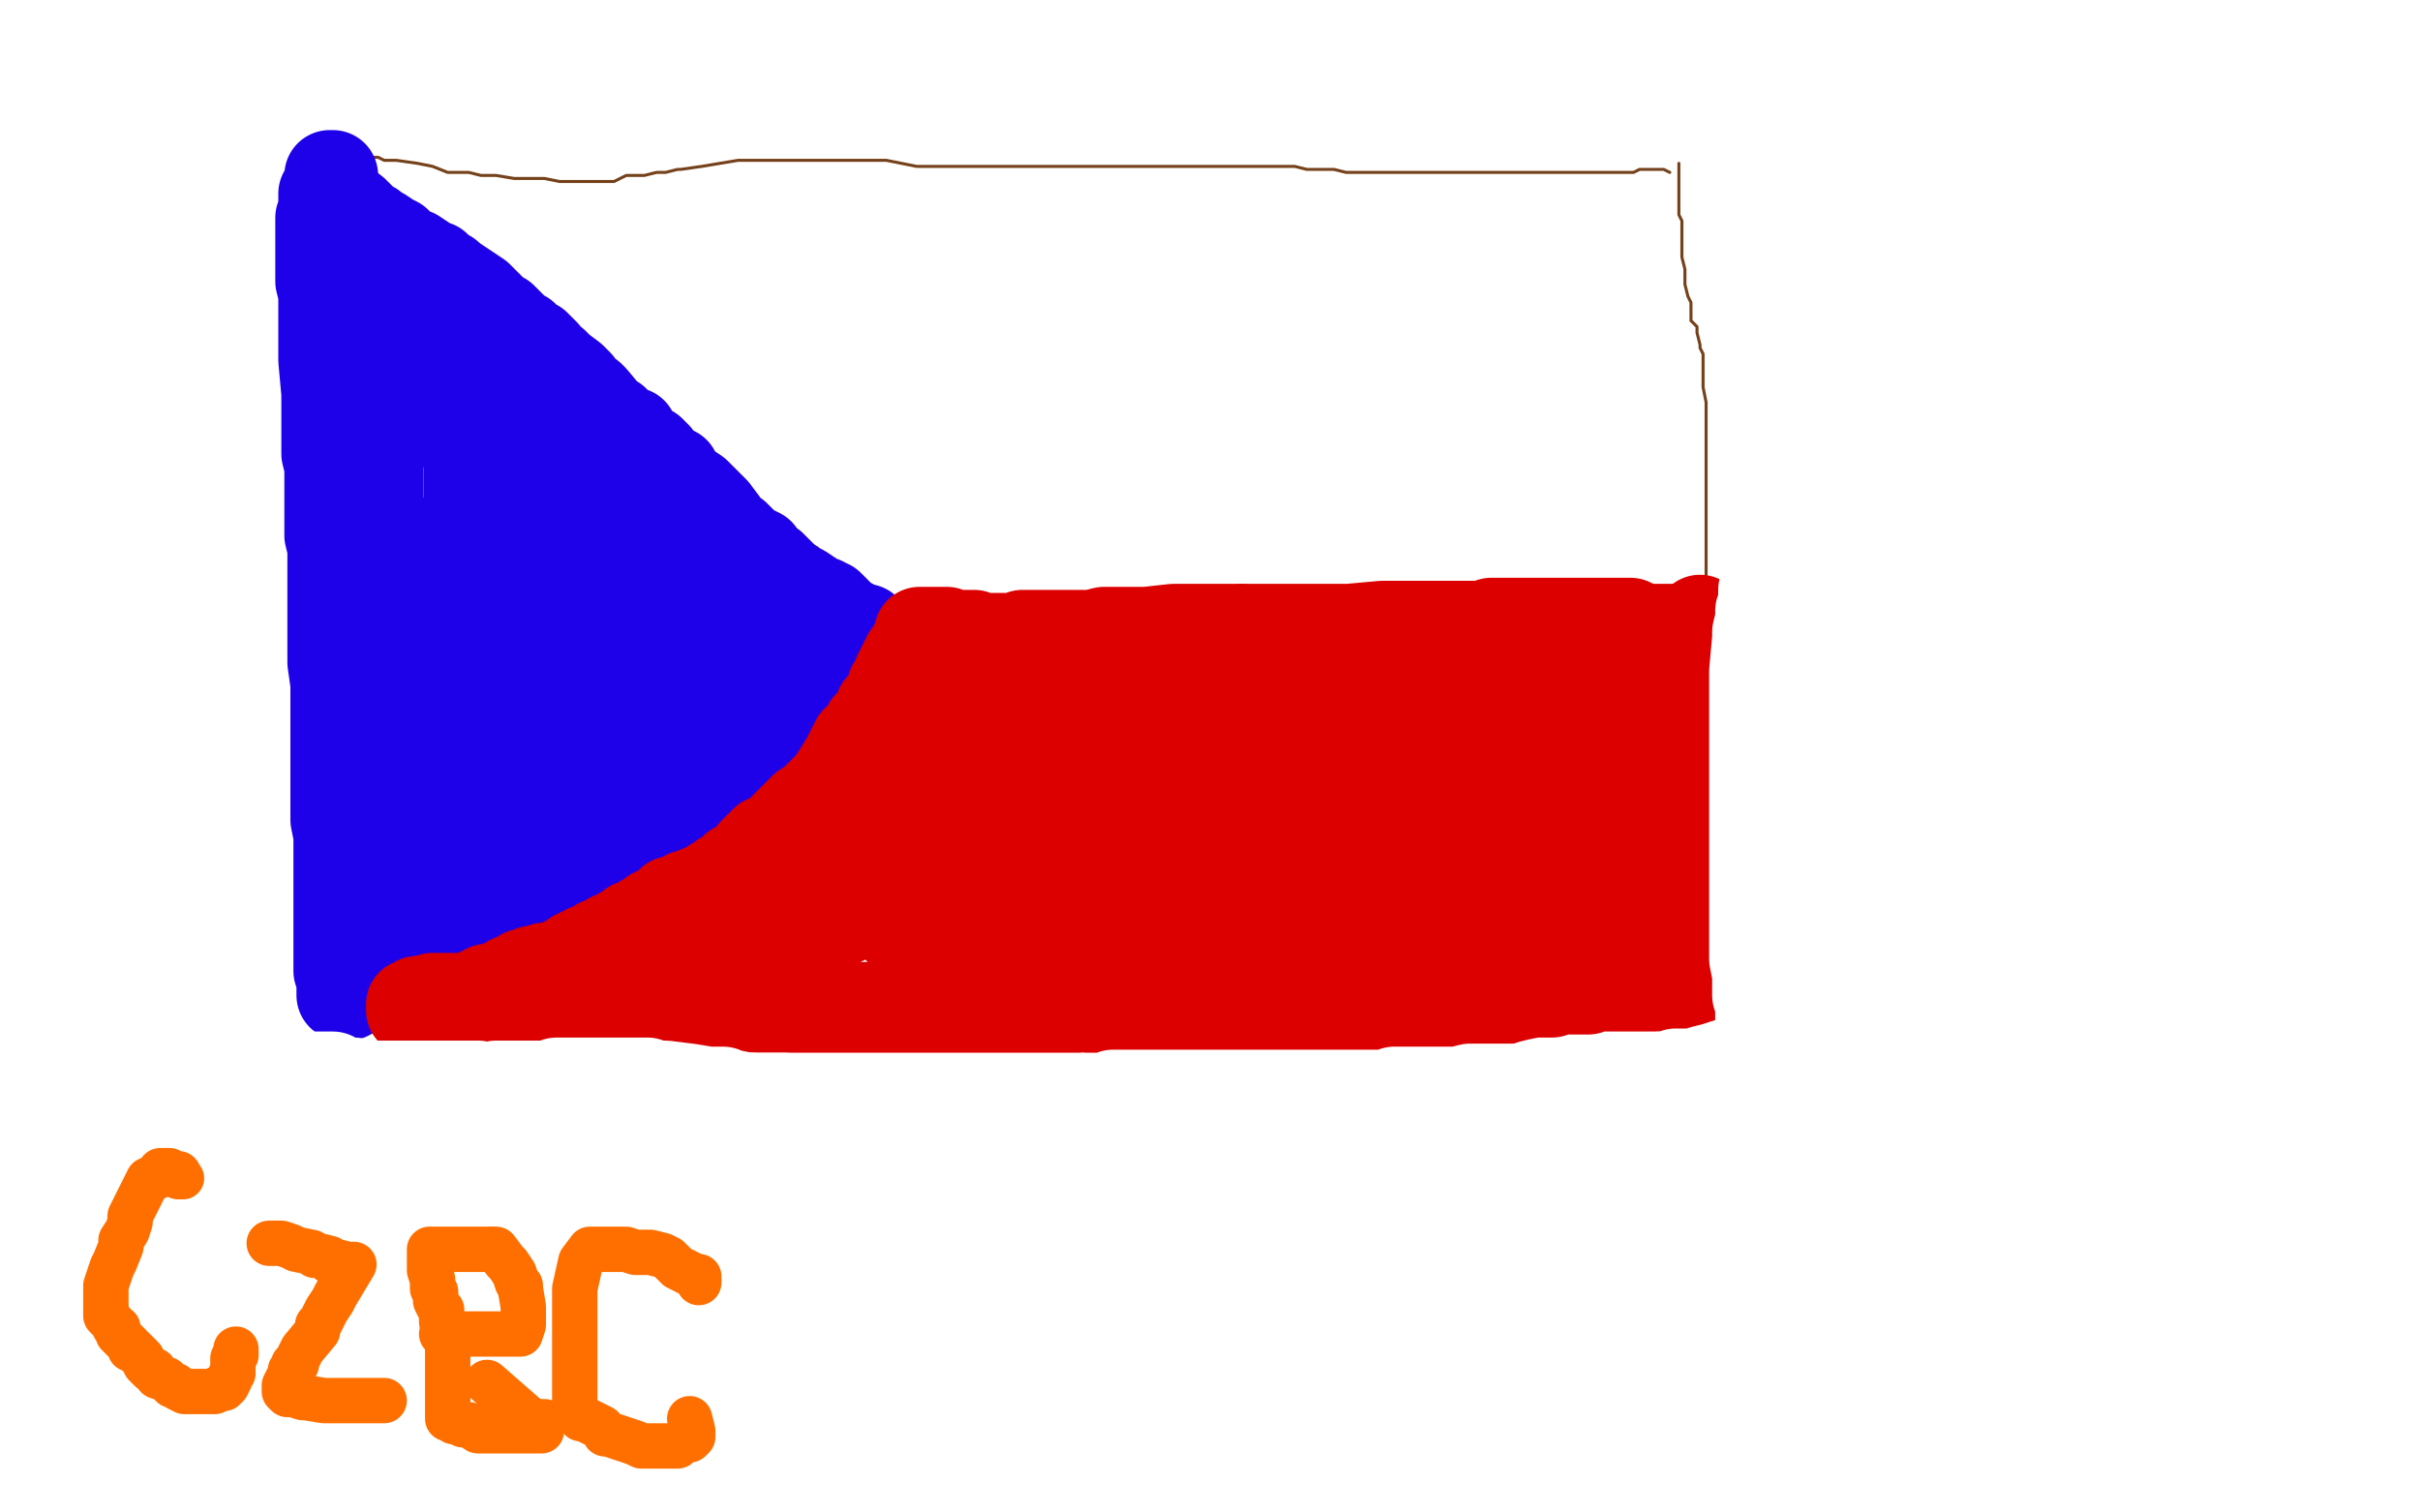 <?xml version="1.0" standalone="no"?>
<!DOCTYPE svg PUBLIC "-//W3C//DTD SVG 1.1//EN"
"http://www.w3.org/Graphics/SVG/1.1/DTD/svg11.dtd">

<svg width="800" height="500" version="1.1" xmlns="http://www.w3.org/2000/svg" xmlns:xlink="http://www.w3.org/1999/xlink" style="stroke-antialiasing: false"><desc>This SVG has been created on https://colorillo.com/</desc><rect x='0' y='0' width='800' height='500' style='fill: rgb(255,255,255); stroke-width:0' /><polyline points="108,55 108,58 108,58 108,59 107,64 107,66 107,67 107,70 106,75 105,86 103,97 102,104 102,107 100,115 100,123 98,144 98,150 97,154 97,158 97,160 96,162 96,163 96,164 96,165 96,166 96,167 96,168 97,168 97,169 97,171 97,173 98,176 99,178 99,180 99,181 99,184 100,189 101,192 101,195 102,198 102,201 102,204 102,205 102,213 102,214 102,217 102,223 102,232 102,238 102,242 103,245 103,253 103,255 104,259 104,262 104,263 104,264 104,267 104,269 104,270 104,271 105,272 105,273 105,275 105,277 105,279 105,281 105,283 105,286 106,290 106,297 106,300 106,302 106,305 106,308 106,310 106,312 106,313 106,314 106,315 106,316 106,317 106,318 106,319 106,320 107,320 107,321 107,322 107,323 107,324 108,325 108,326 108,327 108,328 108,329 108,330 108,331 108,332 108,333 108,334 109,334 110,334 111,334 112,334 114,334 116,334 118,334 120,335 128,336 132,336 136,337 138,337 141,338 144,338 152,338 153,338 159,340 163,340 167,340 170,341 174,341 177,341 185,341 191,341 195,342 199,343 204,343 209,343 212,343 216,343 219,343 225,343 227,343 230,343 236,342 242,342 249,342 258,342 266,342 274,342 282,342 290,342 297,342 305,342 313,342 321,342 331,342 335,342 340,342 343,343 345,343 346,343 349,343 351,343 354,343 364,344 368,344 373,344 379,344 384,344 390,344 395,344 399,344 404,344 407,344 412,344 413,343 420,343 423,343 428,343 434,343 439,343 443,343 447,343 454,343 457,342 459,342 460,341 461,341 462,341 464,341 465,341 468,340 470,339 473,339 476,339 480,339 486,337 492,337 504,337 509,337 515,337 519,337 524,337 526,337 528,337 530,337 534,337 538,337 543,337 548,337 553,337 557,337 558,337 559,337 561,337 562,337 564,337 565,337" style="fill: none; stroke: #74411a; stroke-width: 1; stroke-linejoin: round; stroke-linecap: round; stroke-antialiasing: false; stroke-antialias: 0; opacity: 1.0"/>
<polyline points="111,52 112,52 112,52 113,52 113,52 114,52 114,52 115,52 115,52 117,52 117,52 119,52 119,52 122,52 125,52 127,53 131,53 138,54 143,55 148,57 152,57 155,57 159,58 164,58 170,59 175,59 180,59 185,60 190,60 194,60 197,60 200,60 203,60 207,58 210,58 213,58 217,57 220,57 224,56 225,56 232,55 238,54 244,53 250,53 255,53 259,53 264,53 266,53 269,53 272,53 276,53 280,53 283,53 288,53 290,53 293,53 298,54 303,55 307,55 311,55 316,55 324,55 327,55 330,55 335,55 339,55 343,55 348,55 352,55 359,55 362,55 366,55 371,55 380,55 385,55 391,55 394,55 399,55 403,55 408,55 412,55 415,55 423,55 428,55 432,56 435,56 438,56 441,56 445,57 449,57 453,57 455,57 458,57 462,57 465,57 469,57 475,57 481,57 486,57 490,57 499,57 504,57 508,57 511,57 516,57 522,57 524,57 529,57 531,57 533,57 535,57 537,57 539,57 540,57 542,56 544,56 545,56 546,56 547,56 548,56 549,56 550,56 552,57" style="fill: none; stroke: #74411a; stroke-width: 1; stroke-linejoin: round; stroke-linecap: round; stroke-antialiasing: false; stroke-antialias: 0; opacity: 1.0"/>
<polyline points="555,54 555,55 555,55 555,56 555,56 555,58 555,58 555,60 555,60 555,62 555,62 555,64 555,64 555,66 555,69 555,71 556,73 556,74 556,78 556,79 556,83 556,85 557,89 557,91 557,94 558,98 559,100 559,102 559,103 559,105 559,106 561,108 561,109 561,110 562,114 562,115 563,117 563,119 563,121 563,123 563,125 563,128 564,133 564,137 564,140 564,144 564,149 564,153 564,156 564,160 564,164 564,166 564,170 564,172 564,177 564,181 564,189 564,195 564,202 564,221 564,224 564,226 564,228 564,229 564,230 564,231 564,233 564,235 564,238 564,240 564,244 564,249 564,255 564,261 564,266 564,271 564,275 564,277 564,279 564,280 564,281 564,282 564,283 564,284 564,285 564,289 564,290 564,292 564,297 564,299 564,306 565,311 565,315 565,317 565,320 565,321 565,322 565,323 565,324 565,325 565,326 565,327 565,328 565,329 565,330 565,331 565,332 565,333 565,334 565,335 563,335 562,334" style="fill: none; stroke: #74411a; stroke-width: 1; stroke-linejoin: round; stroke-linecap: round; stroke-antialiasing: false; stroke-antialias: 0; opacity: 1.0"/>
<polyline points="115,58 117,58 117,58 120,60 120,60 121,60 121,60 125,63 125,63 129,65 129,65 131,66 131,66 134,69 137,71 139,72 142,75 144,76 147,78 149,80 152,82 154,84 157,85 160,88 165,92 168,95 172,97 175,100 178,102 180,105 183,107 186,110 188,112 192,116 194,117 196,119 199,121 201,123 204,126 206,128 208,130 210,132 212,134 215,136 217,138 218,140 220,141 221,143 225,146 228,148 229,149 230,150 232,151 235,154 237,155 238,156 240,157 242,159 243,161 245,162 248,164 249,166 252,167 253,168 255,170 258,171 259,172 261,174 262,176 266,178 268,180 270,181 271,182 273,183 275,185 276,185 278,187 280,188 282,190 283,192 284,192 285,193 286,193 286,194 287,195 288,196" style="fill: none; stroke: #74411a; stroke-width: 1; stroke-linejoin: round; stroke-linecap: round; stroke-antialiasing: false; stroke-antialias: 0; opacity: 1.0"/>
<polyline points="114,332 116,332 116,332 117,332 117,332 119,332 119,332 121,332 121,332 123,331 123,331 124,331 124,331 127,330 127,330 129,329 130,329 133,328 137,326 140,325 143,323 146,321 151,318 153,316 156,314 159,311 162,308 166,306 170,304 174,301 177,299 180,297 183,295 188,293 191,291 195,289 200,286 203,284 207,282 210,280 214,277 221,272 225,270 229,268 232,266 235,264 239,261 242,258 245,256 250,254 253,251 256,249 260,246 263,243 267,240 268,238 270,235 273,233 276,231 277,230 279,228 283,225 284,224 285,223 286,222 286,221 287,220 287,219 288,219 288,218 289,218 289,216 290,215 291,213 291,212 292,211 293,210 293,209 294,209 294,208 294,207 295,207 295,205 295,204 295,203 296,202 296,201" style="fill: none; stroke: #74411a; stroke-width: 1; stroke-linejoin: round; stroke-linecap: round; stroke-antialiasing: false; stroke-antialias: 0; opacity: 1.0"/>
<polyline points="289,197 290,197 290,197 290,198 290,198 291,198 291,198 292,198 292,198 292,199 292,199 293,199 293,199 293,200 294,200 295,200 296,200 296,201 297,201 297,202 298,202 299,202 300,202 301,202 302,202 303,202 304,203 305,203 307,203 308,203 309,203 310,203 311,203 312,204 313,204 314,204 315,204 316,204 317,204 319,204 323,204 326,204 329,204 335,203 339,203 342,203 345,203 348,203 351,203 353,202 355,202 357,202 359,202 363,202 366,202 369,202 372,202 374,202 378,202 379,202 382,202 385,202 387,202 389,202 390,202 395,202 401,202 402,202 408,202 411,203 415,204 418,204 421,204 425,204 427,204 431,204 435,204 438,204 441,204 445,204 453,205 455,205 461,206 463,206 469,206 472,206 476,207 479,207 482,207 484,207 485,207 487,207 490,207 491,207 493,207 496,207 498,207 503,207 506,207 507,207 508,207 513,207 515,207 518,207 523,207 530,207 531,207 534,207 535,207 537,207 538,207 539,207 540,207 541,207 542,207 544,207 545,207 547,207 550,207 553,207 556,207 558,207 560,207 561,207 562,207 562,206" style="fill: none; stroke: #74411a; stroke-width: 1; stroke-linejoin: round; stroke-linecap: round; stroke-antialiasing: false; stroke-antialias: 0; opacity: 1.0"/>
<polyline points="110,58 109,58 109,58 109,59 109,59 109,60 109,60 108,63 108,63 107,64 107,64 107,65 107,65 107,66 107,68 107,69 107,70 107,71 106,72 106,74 106,75 106,76 106,77 106,78 106,82 106,83 106,86 106,87 106,91 106,93 107,97 107,119 108,130 108,150 109,154 109,161 109,168 109,173 109,177 110,181 110,182 110,183 110,184 110,185 110,186 110,187 110,188 110,191 110,196 110,198 110,205 110,211 110,216 110,219 111,226 111,228 111,232 111,233 111,236 111,237 111,240 111,242 111,245 111,247 111,249 111,254 111,258 111,260 111,264 111,267 111,271 112,276 112,279 112,283 112,288 112,290 112,292 112,294 112,297 112,298 112,302 112,305 112,306 112,309 112,312 112,313 112,318 112,321 113,322 113,325 113,326 113,328 113,329 114,329 115,329 116,328 117,328 118,327 120,327 121,326 123,325 124,325 125,324 126,323 127,323 129,322 131,320 133,320 134,319 135,319 136,317 137,317 138,317 141,316 143,315 145,314 147,312 149,312 150,311 152,311 154,310 156,309 157,308 158,308 160,307 161,306 163,305 165,304 168,304 170,302 172,299 173,299 176,297 178,296 179,295 183,293 185,292 188,290 191,287 195,285 196,283 204,279 211,275 213,273 218,270 220,269 221,268 226,266 229,265 231,263 235,262 237,261 238,259 239,259 239,258 241,257 243,255 244,254 247,252 249,250 252,249 254,247 256,246 259,242 265,237 266,236 268,233 269,232 271,230 272,229 273,228 273,227 276,223 277,222 279,221 280,220 280,219 281,218 282,217 282,216 282,215 283,215 283,214 283,213 284,212 286,209 286,208" style="fill: none; stroke: #1e00e9; stroke-width: 30; stroke-linejoin: round; stroke-linecap: round; stroke-antialiasing: false; stroke-antialias: 0; opacity: 1.0"/>
<polyline points="110,64 113,67 113,67 117,70 117,70 117,71 118,71 119,72 119,73 120,73 121,74 122,75 123,75 125,77 126,77 129,79 131,80 132,81 135,84 137,84 140,86 142,88 144,88 145,90 147,91 148,91 149,92 152,94 155,96 158,98 160,100 162,102 163,103 165,105 166,105 169,108 172,111 173,111 175,113 177,114 179,116 180,117 181,119 183,120 185,122 189,125 191,127 191,128 195,131 196,132 201,138 203,139 203,140 205,141 206,143 207,143 209,143 210,145 211,146 214,149 215,149 217,151 219,154 223,156 224,159 230,163 236,169 239,173 239,174 241,176 243,177 248,182 249,182 251,183 251,184 252,185 255,187 256,188 258,190 260,192 263,194 265,195 268,197 270,199 271,199 272,199 273,200 274,200 276,202 278,204 279,205 281,206 281,207 282,207" style="fill: none; stroke: #1e00e9; stroke-width: 30; stroke-linejoin: round; stroke-linecap: round; stroke-antialiasing: false; stroke-antialias: 0; opacity: 1.0"/>
<polyline points="122,92 122,93 122,93 122,96 122,96 123,100 123,100 124,105 124,105 125,112 125,112 125,115 125,115 125,118 125,121 125,122 125,127 125,130 125,134 125,140" style="fill: none; stroke: #1e00e9; stroke-width: 30; stroke-linejoin: round; stroke-linecap: round; stroke-antialiasing: false; stroke-antialias: 0; opacity: 1.0"/>
<polyline points="125,178 125,185 125,187 125,193 126,197 126,199 126,200 127,203" style="fill: none; stroke: #1e00e9; stroke-width: 30; stroke-linejoin: round; stroke-linecap: round; stroke-antialiasing: false; stroke-antialias: 0; opacity: 1.0"/>
<polyline points="128,218 128,226 129,232 129,249 129,254 130,260 130,265" style="fill: none; stroke: #1e00e9; stroke-width: 30; stroke-linejoin: round; stroke-linecap: round; stroke-antialiasing: false; stroke-antialias: 0; opacity: 1.0"/>
<polyline points="125,140 125,145 125,152 125,158 125,166 125,172 125,178" style="fill: none; stroke: #1e00e9; stroke-width: 30; stroke-linejoin: round; stroke-linecap: round; stroke-antialiasing: false; stroke-antialias: 0; opacity: 1.0"/>
<polyline points="127,203 127,205 127,206 127,208 127,211 127,212 128,218" style="fill: none; stroke: #1e00e9; stroke-width: 30; stroke-linejoin: round; stroke-linecap: round; stroke-antialiasing: false; stroke-antialias: 0; opacity: 1.0"/>
<polyline points="130,265 130,269 131,274 131,278 131,279 131,280 131,283 131,284 131,285 131,287 131,288 131,289 131,290 131,291 131,292 131,294 131,295 131,297 131,298 133,301 133,303 134,303 134,304 135,304 136,304 137,304 138,303 140,301 140,299 141,296 142,293 143,290 145,285 145,281 146,278 147,274 147,273 148,268 149,264 149,259 150,255 150,250 151,245 152,240 152,234 152,229 152,220 153,216 153,211 153,207 153,203 153,199 153,195 153,192 154,188 154,185 154,182 154,178 154,176 154,170 155,166 155,163 155,161 155,157 155,156 155,153 154,149 154,146 154,143 153,138 153,136 153,133 153,131 153,130 152,128 151,124 151,121 151,119 151,118 151,116 151,115 151,114 151,113 150,113 150,114 151,117 153,120 154,126 155,127 157,133 157,135 159,142 160,144 160,149 162,155 163,158 164,169 165,171 166,176 167,179 167,182 169,191 170,195 171,207 172,210 172,217 172,222 172,224 173,231 173,234 173,236 173,240 173,244 173,245 172,252 172,256 172,260 172,264 171,272 171,275 171,278 171,279 171,281 171,283 171,284 171,285 170,286 170,287 170,288 170,286 170,284 173,277 174,273 175,267 179,257 179,253 180,252 181,247 183,240 184,234 185,232 189,220 190,215 190,210 192,204 193,199 193,194 193,188 193,183 193,180 193,177 193,174 193,171 193,170 193,169 193,168 192,165 191,160 189,156 189,155 186,151 186,149 184,147 185,147 188,148 189,150 193,154 205,165 207,166 208,168 210,170 210,171 211,173 213,176 214,177 215,178 215,179 216,183 217,187 217,188 217,193 217,195 217,198 217,201 216,201 216,203 209,214 205,220 203,226 201,231 200,235 197,241 194,245 193,247 189,254 188,255 188,256 184,263 182,267 181,268 179,274 179,275 179,276 179,278 180,278 183,277 186,274 190,271 193,267 199,262 201,259 204,257 205,255 208,253 212,249 214,246 216,244 218,241 219,236 220,234 221,230 223,226 224,222 225,219 227,211 227,208 228,202 228,198 229,196 229,195 230,194 231,193 232,193 234,193 235,193 241,193 242,193 243,193 245,195 247,196 248,197 250,202 250,204 250,210 250,211 247,216 245,219 245,221 244,221 243,224 241,226 240,228 238,228 237,230 234,230 234,231 232,232 231,233 231,234 233,234 234,234 236,234 237,234 239,233 243,231 248,226 248,224 248,221 248,219 248,215 247,205 241,194 233,183 224,171 214,160 208,155 201,150 193,145 188,141 183,138 181,137 179,136 178,135 177,135 177,134 176,134 175,133 174,132 172,131 171,130 170,129 169,129 168,129" style="fill: none; stroke: #1e00e9; stroke-width: 30; stroke-linejoin: round; stroke-linecap: round; stroke-antialiasing: false; stroke-antialias: 0; opacity: 1.0"/>
<polyline points="304,209 305,209 307,209 309,209 310,209 312,209 313,209 314,210 315,210 316,210 317,210 318,210 319,210 320,210 322,210 322,211 324,211 325,211 327,211 328,211 329,211 331,211 334,211 337,211 338,210 342,210 346,210 347,210 348,210 354,210 361,210 365,209 367,209 373,209 379,209 388,208 392,208 393,208 395,208 396,208 402,208 405,208 406,208 410,208" style="fill: none; stroke: #dc0000; stroke-width: 30; stroke-linejoin: round; stroke-linecap: round; stroke-antialiasing: false; stroke-antialias: 0; opacity: 1.0"/>
<polyline points="411,208 417,208 417,208 418,208 418,208 419,208 419,208 420,208 420,208 421,208 422,208 423,208 424,208 425,208 433,208 435,208 446,208 457,207 458,207 460,207 463,207 464,207 466,207 468,207 469,207 472,207 475,207 484,207 489,207 490,207 493,206 495,206 497,206 499,206 502,206 503,206 510,206 517,206 521,206 523,206 524,206 525,206 526,206 527,206 528,206 529,206 531,206 532,206 533,206 534,206 535,206 536,206 537,206 538,206 539,206 539,207 540,207 541,207 545,208 549,208 550,208 551,208 552,208 553,208 553,209 554,209" style="fill: none; stroke: #dc0000; stroke-width: 30; stroke-linejoin: round; stroke-linecap: round; stroke-antialiasing: false; stroke-antialias: 0; opacity: 1.0"/>
<polyline points="302,214 302,215 302,215 301,216 301,216 301,217 301,217 300,217 300,217 300,219 300,219 299,219 299,219 299,220 298,221 298,222 297,223 297,225 297,226 295,227 295,228 295,229 293,234 291,234 291,235 290,237 289,239 287,240 285,245 283,245 282,247 281,249 280,251 275,259 274,260 273,261 271,263 270,264 268,266 266,267 265,268 264,269 263,270 262,271 262,272 261,272 260,273 258,275 256,277 254,278 253,278 250,281 249,282 246,286 243,287 241,289 239,290 237,292 236,292 235,293 230,295 229,296 228,296 227,296 225,298 223,298 222,298 221,299 221,300 216,302 216,303 213,304 211,306 209,306 208,308 206,308 205,309 203,310 202,310 202,311 201,311 198,312 195,314 194,314 194,315 192,315 190,316 189,317 188,318 187,318 182,320 181,320 180,320 179,321 178,321 177,321 176,321 175,322 173,322 173,323 172,323 171,324 169,324 168,325 165,326 163,327 161,327 160,328 159,328 158,329 157,329 157,330 156,330 155,330 154,330 153,330 152,330 151,330 149,330 147,330 145,330 144,330 143,330 142,331 141,331 140,331 139,331 138,331 138,332 137,332 136,332 136,333 136,334 137,334 138,335 139,335 140,335 141,335 142,335 144,335 145,335 147,336 150,336 152,336 154,336 160,336 163,336 167,336 169,336 172,336 174,336 175,336 178,336 180,335 181,334 185,334 187,334 190,334 193,334 194,334 198,334 204,334 207,334 211,333 215,333 218,333 221,333 225,333 228,333 230,333 237,333 242,333 243,333 245,333 247,333 249,333 251,333 254,333 256,333 257,333 261,333 263,333 265,333 270,333 271,333 277,333 280,333 285,333 287,333 293,333 294,333 300,333 304,333 308,333 313,333 315,333 318,333 329,333 337,333 345,333 346,333 348,333 354,333 355,333 357,333 360,333 364,334 369,334 377,334 381,334 384,334 389,334 392,334 399,334 402,334 405,334 407,334 408,334 415,334 419,334 423,334 426,334 431,334 436,334 439,334 449,334 459,333 466,333 467,333 469,333 478,332 482,331 483,331 485,331 492,331 493,331 495,331 498,330 502,329 507,328 510,328 512,328 513,328 516,327 519,327 521,327 525,327 526,326 527,326 529,326 530,326 532,326 535,326 536,326 538,326 539,326 541,326 543,326 546,326 547,326 549,326 550,326 551,326 552,326 554,327 555,327 556,327 556,324" style="fill: none; stroke: #dc0000; stroke-width: 30; stroke-linejoin: round; stroke-linecap: round; stroke-antialiasing: false; stroke-antialias: 0; opacity: 1.0"/>
<polyline points="562,205 562,212 562,212 562,214 562,214 562,215 562,215 562,219 562,219 562,228 562,228 562,231 562,231 562,241 562,241 562,245 562,249 562,253 562,256 562,258 562,260 562,263 562,266 562,268 562,269 562,271 562,275 562,277 563,279 563,280 563,286 563,288 564,290 565,298 565,299 565,301 565,303 565,305 564,309 564,311 564,313 564,315 564,317 564,318 564,319 564,320 563,319 562,318" style="fill: none; stroke: #dc0000; stroke-width: 30; stroke-linejoin: round; stroke-linecap: round; stroke-antialiasing: false; stroke-antialias: 0; opacity: 1.0"/>
<polyline points="319,226 317,226 317,226 316,226 316,226 315,226 315,226 313,230 313,230 311,232 311,232 309,235 309,235 306,238 306,238 305,242 303,245 299,249 295,255 292,258 290,260 288,262 286,266 284,267 282,269 281,270 279,271 276,272 275,274 270,277 269,278 263,283 259,285 256,287 252,289 248,292 243,295 241,296 236,299 234,301 233,303 232,304 231,304 231,305 230,306 230,308 229,309 229,311 229,312 229,313 229,314 229,316 229,317 238,317 246,317 256,317 264,313 270,310 274,307 277,305 279,304 280,302 282,300 283,299 284,296 286,295 287,293 288,290 292,287 292,284 297,278 299,274 302,270 304,268 307,263 311,258 316,253 316,252 317,250 318,249 319,249 320,248 323,247 328,242 330,242 332,241 335,238 340,238 347,233 349,232 353,230 356,228 357,227 358,227 358,226 356,226 354,230 350,233 345,243 344,245 338,254 335,259 333,261 327,270 324,274 319,279 317,283 315,287 313,289 312,290 311,291 310,292 308,295 305,299 305,300 305,301 304,301 303,301 302,302 300,303 299,304 298,306 297,307 299,307 304,303 312,298 316,294 325,286 328,280 331,277 336,270 337,268 343,262 346,260 349,257 351,256 353,251 355,249 357,245 359,244 361,242 362,240 364,238 366,237 368,236 370,235 374,233 376,233 378,231 379,229 380,229 380,228 381,228 382,228 383,227 383,229 382,233 379,238 374,246 369,256 362,265 360,270 349,286 344,294 341,296 333,300 331,301 329,303 325,305 324,306 320,308 319,308 316,310 316,311 314,312 314,313 313,313 314,313 320,311 334,305 345,300 366,288 371,285 377,281 387,273 388,271 392,267 396,259 399,256 400,254 402,248 405,242 405,240 406,234 408,231 408,229 408,226 409,225 409,224 409,223 409,222 409,221 408,220 408,219 407,219 407,220 407,222 407,226 407,229 407,231 404,238 402,244 401,246 398,255 391,269 389,272 384,281 382,284 378,291 376,293 368,303 365,307 360,311 358,314 355,316 352,318 349,320 348,321 348,322 346,323 345,324 346,324 351,324 359,320 367,317 375,311 383,307 388,303 393,299 398,294 400,291 402,288 404,284 406,280 407,275 410,270 413,262 414,258 414,256 416,251 416,248 418,246 418,243 419,240 419,237 420,236 421,232 421,231 422,231 422,230 423,230 424,229 425,227 426,226 427,224 427,223 427,222 428,222 429,222 431,226 432,229 434,234 434,239 435,243 435,248 435,252 435,255 431,263 428,274 426,280 423,284 419,293 417,297 416,301 413,303 410,306 404,311 401,313 398,316 396,318 394,320 393,322 393,323 392,325 392,326 393,326 395,326 396,326 403,326 408,323 411,322 422,314 428,309 433,304 437,299 439,294 441,291 443,286 444,282 446,280 447,273 448,272 449,268 452,262 453,259 456,246 457,239 457,234 458,230 458,229 458,228 458,227 458,226 458,225 458,224 459,225 461,228 464,231 465,233 468,240 469,245 469,252 469,257 469,263 467,271 465,279 460,293 458,301 456,307 455,309 455,311 454,312 453,314 451,318 448,323 443,331 439,336 436,342 435,342 437,341 440,338 449,332 453,331 460,325 465,321 480,309 484,303 492,290 497,283 499,280 501,274 503,270 506,263 506,261 508,257 509,251 510,247 511,242 512,240 504,227 503,226 501,225 500,225 497,225 495,225 490,225 490,226 490,228 491,233 492,236 495,246 496,248 496,255 496,256 494,261 490,265 489,266 487,271 483,275 482,280 481,281 479,284 479,286 477,289 477,290 477,293 479,295 481,298 482,299 485,300 485,301 486,301 488,301 489,301 492,299 505,278 508,269 509,266 509,265 510,263 510,259 510,256 511,252 512,245 512,241 512,236 512,233 518,229 524,225 527,223 528,223 528,222 529,222 531,222 532,222 533,222 534,223 534,224 534,225 535,226 535,227 535,228 537,230 537,233 537,234 539,237 539,238 539,239 539,240 539,241 539,242 539,247 539,248 539,249 539,253 539,255 539,257 539,259 539,261 539,268 539,269 539,274 539,282 540,285 542,289 542,293 542,295 543,297 543,299 543,300 543,301 544,302 544,303 544,304 544,305 544,306 542,306 539,306 531,306 520,310 518,311 508,314 502,315 496,316 494,316 491,317 489,317 486,317 483,317 482,317 483,316 484,315 491,305 500,291 501,288 502,286 503,284 504,283 506,281 508,278 509,276 511,275 512,273 516,271 518,270 519,270 521,269 522,269 522,273 522,280 522,282 520,294 520,295 520,297 519,298 518,296 518,295" style="fill: none; stroke: #dc0000; stroke-width: 30; stroke-linejoin: round; stroke-linecap: round; stroke-antialiasing: false; stroke-antialias: 0; opacity: 1.0"/>
<polyline points="102,357 102,356 102,356 103,356 104,356 105,356 106,356 107,356 108,356 109,356 110,356 110,357 111,357 112,357 114,358 116,358 117,358 119,359 120,359 121,359 123,359 124,359 125,359 126,359 127,359 129,359 132,359 133,359 134,359 135,359 138,359 140,359 141,359 143,359 144,359 146,359 148,359 150,359 151,359 152,359 156,359 158,359 160,360 161,360 162,360 163,360 165,360 167,360 173,360 174,360 179,360 181,360 184,361 186,361 187,361 189,361 190,361 193,361 197,361 198,361 199,361 200,361 202,361 203,361 206,361 209,361 214,361 215,361 217,361 224,362 233,362 236,363 238,363 245,363 248,363 251,364 252,364 255,364 260,364 264,364 265,364 268,364 269,364 271,364" style="fill: none; stroke: #ffffff; stroke-width: 30; stroke-linejoin: round; stroke-linecap: round; stroke-antialiasing: false; stroke-antialias: 0; opacity: 1.0"/>
<polyline points="273,364 275,364 275,364 277,364 277,364 278,364 278,364 280,364 280,364 281,364 281,364 282,364 282,364 283,364 284,364 285,364 284,364" style="fill: none; stroke: #ffffff; stroke-width: 30; stroke-linejoin: round; stroke-linecap: round; stroke-antialiasing: false; stroke-antialias: 0; opacity: 1.0"/>
<polyline points="112,363 112,362 112,362 113,362 113,362 114,362 117,361 119,361 121,361 123,361 127,360 130,360 131,360 134,360 139,360 140,360 143,360 144,360 145,360 147,360 149,360 152,360 155,360 156,360 159,360 161,360 164,359 165,359 173,359 176,359 178,359 181,359 184,358 192,358 195,358 197,358 199,358 200,358 201,358 202,358 203,358 203,358 204,358 204,358 206,358 206,358 207,358 207,358 208,358 208,358 209,358 210,358 211,358 212,358 213,358 214,358" style="fill: none; stroke: #ffffff; stroke-width: 30; stroke-linejoin: round; stroke-linecap: round; stroke-antialiasing: false; stroke-antialias: 0; opacity: 1.0"/>
<polyline points="217,359 220,359 220,359 228,360 228,360 234,361 234,361 235,361 235,361 237,361 237,361 239,361 241,362 242,362 247,363 248,363 250,363 251,363 253,363 255,363 258,363 259,363 264,364 265,364 273,364 280,364 288,364 290,364 295,364 298,364 299,364 302,364 304,364 307,364 308,364 309,364 311,364 312,364 316,364 318,364 319,364 320,364 323,364 324,364 326,364 329,364 330,364 340,364 348,364 350,364 353,364 355,364 359,363 361,363 362,363 364,363 366,363 368,362 369,362 370,362 371,362 372,362 373,362 374,362 375,362 376,362 380,362 384,362 387,362 388,362 391,362 394,362 395,362 396,362 397,362 398,362 399,362 404,362 405,362 407,362 408,362 410,362 411,362 412,362 414,362 416,362 423,362 428,362 430,362 432,362 443,362 446,362 449,362 452,362 453,362 454,362 456,362 457,362 458,362 459,362 461,361 463,361 464,361 466,361 467,361 468,361 470,361 471,361 472,361 474,361 475,361 476,361 480,361 482,361 486,360 487,360 499,360 513,360 518,359 520,359 523,359 525,359 526,359 528,359 529,359 531,359 532,358 534,358 535,358 536,358 538,358 538,357 541,357 542,357 543,357 544,357 545,357 546,357 547,357 548,357 549,356 550,356 552,356 553,356 554,355 556,355 557,355 558,355 559,355 560,355 563,354 567,353 570,352 573,352 578,352 579,350 582,350 584,350 587,350 589,350 591,350 594,350 603,350 613,350 616,350 624,350 627,350 628,350 629,350" style="fill: none; stroke: #ffffff; stroke-width: 30; stroke-linejoin: round; stroke-linecap: round; stroke-antialiasing: false; stroke-antialias: 0; opacity: 1.0"/>
<polyline points="581,54 581,55 581,55 581,56 581,56 581,58 581,58 582,59 582,59 583,61 583,61 583,63 583,63 583,64 583,64 583,67 584,67 584,70 584,71 585,73 585,74 585,76 585,77 585,79 585,81 585,83 585,86 585,89 585,92 585,95 585,101 585,105 585,117 585,121" style="fill: none; stroke: #ffffff; stroke-width: 30; stroke-linejoin: round; stroke-linecap: round; stroke-antialiasing: false; stroke-antialias: 0; opacity: 1.0"/>
<polyline points="585,124 585,128 585,128" style="fill: none; stroke: #ffffff; stroke-width: 30; stroke-linejoin: round; stroke-linecap: round; stroke-antialiasing: false; stroke-antialias: 0; opacity: 1.0"/>
<polyline points="585,129 586,134 586,134 586,137 586,137 586,140 586,140 587,147 587,147 587,148 587,148" style="fill: none; stroke: #ffffff; stroke-width: 30; stroke-linejoin: round; stroke-linecap: round; stroke-antialiasing: false; stroke-antialias: 0; opacity: 1.0"/>
<polyline points="588,150 588,152 588,152 588,153 588,153 588,154 588,154 588,155 588,155 588,158 588,158 588,160 588,160 588,162 588,162 588,164 588,165 588,169 588,169 588,172 588,172 588,174 588,174 588,175 588,175 588,176 588,177 588,178 588,179 587,180 587,181 586,181" style="fill: none; stroke: #ffffff; stroke-width: 30; stroke-linejoin: round; stroke-linecap: round; stroke-antialiasing: false; stroke-antialias: 0; opacity: 1.0"/>
<polyline points="586,181 586,183 585,184 585,185 585,186 585,187 585,188 585,190 584,190 584,191 584,193 583,195 583,196 583,197 583,198 583,199 582,202 582,203 582,204 582,205 581,209 581,211 580,222 580,223 580,229 580,240 580,244 580,245 580,246 580,247 580,248 580,249 580,250 580,252 580,253 580,255 580,258 580,259 580,263 580,268 580,276 580,277 580,281 580,283 580,284 580,286 580,287 580,288 580,289 580,291 580,292 580,298 580,302 580,307 580,312 580,317 581,322 581,325 581,327 581,328 581,329 582,329 582,330 582,331 582,332 582,333 582,334 582,335 582,336 582,337 582,338 582,339 582,340 582,341 582,342 583,342 583,343 583,344 583,346 583,349 584,352 587,359 588,363 589,364 589,365 589,366" style="fill: none; stroke: #ffffff; stroke-width: 30; stroke-linejoin: round; stroke-linecap: round; stroke-antialiasing: false; stroke-antialias: 0; opacity: 1.0"/>
<circle cx="60.5" cy="389.5" r="7" style="fill: #ff6f00; stroke-antialiasing: false; stroke-antialias: 0; opacity: 1.0"/>
<polyline points="59,389 59,388 59,388 58,388 58,388 57,388 57,388 56,387 56,387 54,387 54,387 53,387 53,387 52,389 52,389" style="fill: none; stroke: #ff6f00; stroke-width: 15; stroke-linejoin: round; stroke-linecap: round; stroke-antialiasing: false; stroke-antialias: 0; opacity: 1.0"/>
<polyline points="49,390 46,396 46,396 43,402 43,402 43,404 43,404 42,407 40,410 40,412 38,417 37,419 35,425 35,428 35,429 35,433 35,434 35,435 36,436 37,437 38,439 39,439 39,441 41,443 43,445 43,446 44,446 47,449 48,451 50,453 51,453 52,455 55,456 57,458 58,458 59,459 61,460 62,460 64,460 65,460 67,460 69,460 70,460 71,460 72,459 73,459 74,459 74,458 75,458 76,456 76,455 77,454 77,453 77,451 77,449 78,448 78,447 78,446" style="fill: none; stroke: #ff6f00; stroke-width: 15; stroke-linejoin: round; stroke-linecap: round; stroke-antialiasing: false; stroke-antialias: 0; opacity: 1.0"/>
<polyline points="89,411 90,411 90,411 92,411 92,411 93,411 93,411 96,412 96,412 98,413 103,414 104,415 105,415 109,416 109,417 110,417 111,417 115,418 116,418 117,418 114,423 111,428 110,430 108,433 107,435 106,437 105,438 105,440 100,446 98,450 98,451 97,451 97,452 96,453 96,455 95,456 94,458 94,459 94,460 95,461 96,461 97,461 100,462 101,462 107,463 108,463 111,463 113,463 116,463 117,463 119,463 121,463 122,463 123,463 125,463 126,463 127,463" style="fill: none; stroke: #ff6f00; stroke-width: 15; stroke-linejoin: round; stroke-linecap: round; stroke-antialiasing: false; stroke-antialias: 0; opacity: 1.0"/>
<polyline points="146,441 147,441 147,441 149,441 149,441" style="fill: none; stroke: #ff6f00; stroke-width: 15; stroke-linejoin: round; stroke-linecap: round; stroke-antialiasing: false; stroke-antialias: 0; opacity: 1.0"/>
<polyline points="154,441 162,441 162,441 167,441 167,441 169,441 169,441 170,441 170,441" style="fill: none; stroke: #ff6f00; stroke-width: 15; stroke-linejoin: round; stroke-linecap: round; stroke-antialiasing: false; stroke-antialias: 0; opacity: 1.0"/>
<polyline points="172,441 173,438 173,438 173,432 173,432 172,426 172,426 172,425 171,424 170,421 168,418 167,417 164,413 163,413" style="fill: none; stroke: #ff6f00; stroke-width: 15; stroke-linejoin: round; stroke-linecap: round; stroke-antialiasing: false; stroke-antialias: 0; opacity: 1.0"/>
<polyline points="162,413 160,413 160,413 154,413 154,413 151,413 151,413 146,413 146,413 145,413 145,413 144,413" style="fill: none; stroke: #ff6f00; stroke-width: 15; stroke-linejoin: round; stroke-linecap: round; stroke-antialiasing: false; stroke-antialias: 0; opacity: 1.0"/>
<polyline points="142,413 142,420 142,420 143,423 143,423 143,425 143,425 143,426 143,426 144,427 144,427 144,429 144,430 145,432 146,433 146,434 146,436 146,437 147,439 147,440 148,444 148,446 148,449 148,452 148,455 148,458 148,459 148,461 148,462 148,463 148,464 148,465 148,467 148,468 148,469 149,469 150,469 150,470 151,470 153,471 155,471 158,473 160,473 168,473 169,473 172,473 175,473 176,473 177,473 178,473 179,473 179,472 180,470 179,470 177,470" style="fill: none; stroke: #ff6f00; stroke-width: 15; stroke-linejoin: round; stroke-linecap: round; stroke-antialiasing: false; stroke-antialias: 0; opacity: 1.0"/>
<polyline points="177,471 161,457 161,457" style="fill: none; stroke: #ff6f00; stroke-width: 15; stroke-linejoin: round; stroke-linecap: round; stroke-antialiasing: false; stroke-antialias: 0; opacity: 1.0"/>
<polyline points="231,424 231,423 231,423 231,422 231,422 230,422 224,419 221,416 219,415 215,414 213,414 210,414 207,413 206,413 202,413 195,413 192,417 190,426 190,429 190,430 190,434 190,441 190,445 190,448 190,449 190,452 190,455 190,460 190,464 191,467 192,469 193,469 199,472 200,474 201,474 210,477 212,478 218,478 219,478 222,478 224,478 225,477 227,476 228,476 229,475 229,474 229,473 228,469" style="fill: none; stroke: #ff6f00; stroke-width: 15; stroke-linejoin: round; stroke-linecap: round; stroke-antialiasing: false; stroke-antialias: 0; opacity: 1.0"/>
</svg>
